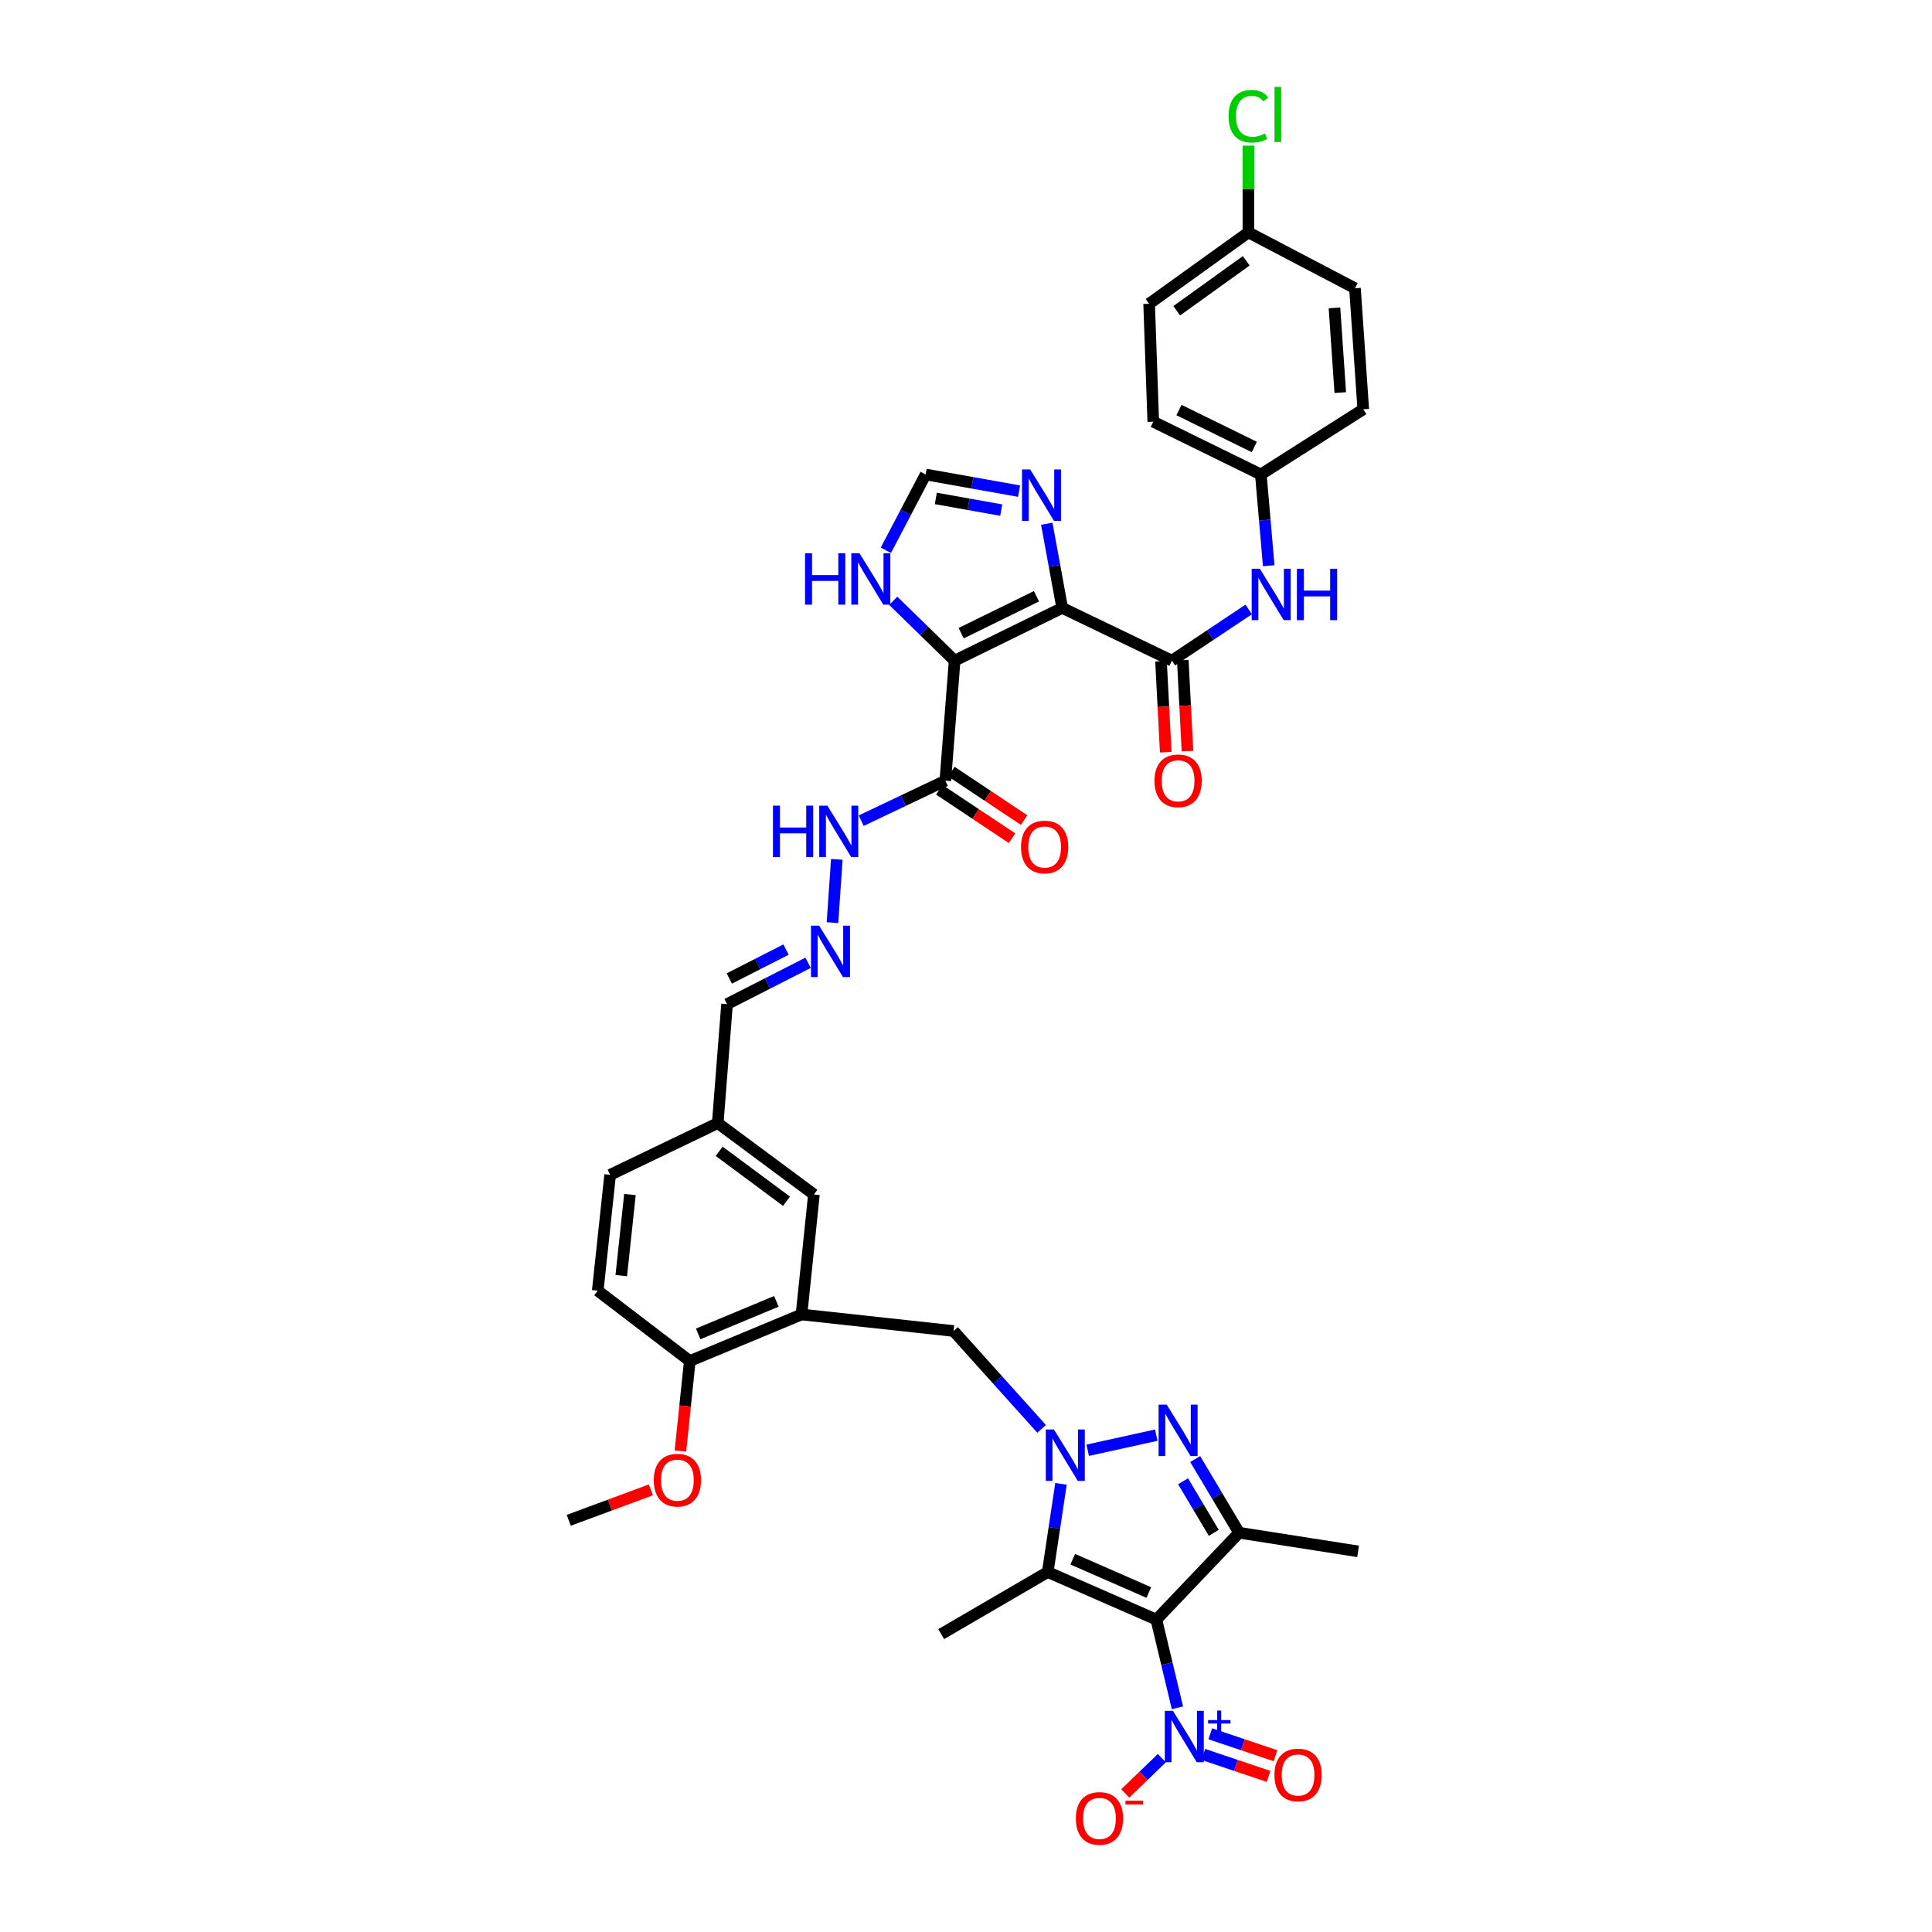 <?xml version='1.0' encoding='iso-8859-1'?>
<svg version='1.1' baseProfile='full'
              xmlns='http://www.w3.org/2000/svg'
                      xmlns:rdkit='http://www.rdkit.org/xml'
                      xmlns:xlink='http://www.w3.org/1999/xlink'
                  xml:space='preserve'
width='1000px' height='1000px' viewBox='0 0 1000 1000'>
<!-- END OF HEADER -->
<rect style='opacity:1.0;fill:#FFFFFF;stroke:none' width='1000' height='1000' x='0' y='0'> </rect>
<path class='bond-4' d='M 598.527,838.313 L 542.304,813.689' style='fill:none;fill-rule:evenodd;stroke:#000000;stroke-width:6px;stroke-linecap:butt;stroke-linejoin:miter;stroke-opacity:1' />
<path class='bond-4' d='M 594.619,824.286 L 555.263,807.049' style='fill:none;fill-rule:evenodd;stroke:#000000;stroke-width:6px;stroke-linecap:butt;stroke-linejoin:miter;stroke-opacity:1' />
<path class='bond-5' d='M 598.527,838.313 L 641.363,793.352' style='fill:none;fill-rule:evenodd;stroke:#000000;stroke-width:6px;stroke-linecap:butt;stroke-linejoin:miter;stroke-opacity:1' />
<path class='bond-6' d='M 598.527,838.313 L 603.982,861.134' style='fill:none;fill-rule:evenodd;stroke:#000000;stroke-width:6px;stroke-linecap:butt;stroke-linejoin:miter;stroke-opacity:1' />
<path class='bond-6' d='M 603.982,861.134 L 609.438,883.956' style='fill:none;fill-rule:evenodd;stroke:#0000FF;stroke-width:6px;stroke-linecap:butt;stroke-linejoin:miter;stroke-opacity:1' />
<path class='bond-0' d='M 549.799,314.65 L 494.115,341.956' style='fill:none;fill-rule:evenodd;stroke:#000000;stroke-width:6px;stroke-linecap:butt;stroke-linejoin:miter;stroke-opacity:1' />
<path class='bond-0' d='M 536.48,308.617 L 497.501,327.732' style='fill:none;fill-rule:evenodd;stroke:#000000;stroke-width:6px;stroke-linecap:butt;stroke-linejoin:miter;stroke-opacity:1' />
<path class='bond-7' d='M 549.799,314.65 L 606.574,341.956' style='fill:none;fill-rule:evenodd;stroke:#000000;stroke-width:6px;stroke-linecap:butt;stroke-linejoin:miter;stroke-opacity:1' />
<path class='bond-9' d='M 549.799,314.65 L 545.804,292.867' style='fill:none;fill-rule:evenodd;stroke:#000000;stroke-width:6px;stroke-linecap:butt;stroke-linejoin:miter;stroke-opacity:1' />
<path class='bond-9' d='M 545.804,292.867 L 541.809,271.085' style='fill:none;fill-rule:evenodd;stroke:#0000FF;stroke-width:6px;stroke-linecap:butt;stroke-linejoin:miter;stroke-opacity:1' />
<path class='bond-1' d='M 549.166,768.039 L 545.735,790.864' style='fill:none;fill-rule:evenodd;stroke:#0000FF;stroke-width:6px;stroke-linecap:butt;stroke-linejoin:miter;stroke-opacity:1' />
<path class='bond-1' d='M 545.735,790.864 L 542.304,813.689' style='fill:none;fill-rule:evenodd;stroke:#000000;stroke-width:6px;stroke-linecap:butt;stroke-linejoin:miter;stroke-opacity:1' />
<path class='bond-11' d='M 539.14,739.573 L 516.358,714.25' style='fill:none;fill-rule:evenodd;stroke:#0000FF;stroke-width:6px;stroke-linecap:butt;stroke-linejoin:miter;stroke-opacity:1' />
<path class='bond-11' d='M 516.358,714.25 L 493.576,688.928' style='fill:none;fill-rule:evenodd;stroke:#000000;stroke-width:6px;stroke-linecap:butt;stroke-linejoin:miter;stroke-opacity:1' />
<path class='bond-38' d='M 562.988,750.646 L 598.488,742.83' style='fill:none;fill-rule:evenodd;stroke:#0000FF;stroke-width:6px;stroke-linecap:butt;stroke-linejoin:miter;stroke-opacity:1' />
<path class='bond-2' d='M 494.115,341.956 L 489.308,404.077' style='fill:none;fill-rule:evenodd;stroke:#000000;stroke-width:6px;stroke-linecap:butt;stroke-linejoin:miter;stroke-opacity:1' />
<path class='bond-12' d='M 494.115,341.956 L 478.233,326.469' style='fill:none;fill-rule:evenodd;stroke:#000000;stroke-width:6px;stroke-linecap:butt;stroke-linejoin:miter;stroke-opacity:1' />
<path class='bond-12' d='M 478.233,326.469 L 462.351,310.981' style='fill:none;fill-rule:evenodd;stroke:#0000FF;stroke-width:6px;stroke-linecap:butt;stroke-linejoin:miter;stroke-opacity:1' />
<path class='bond-3' d='M 618.632,755.198 L 629.998,774.275' style='fill:none;fill-rule:evenodd;stroke:#0000FF;stroke-width:6px;stroke-linecap:butt;stroke-linejoin:miter;stroke-opacity:1' />
<path class='bond-3' d='M 629.998,774.275 L 641.363,793.352' style='fill:none;fill-rule:evenodd;stroke:#000000;stroke-width:6px;stroke-linecap:butt;stroke-linejoin:miter;stroke-opacity:1' />
<path class='bond-3' d='M 612.35,766.695 L 620.306,780.049' style='fill:none;fill-rule:evenodd;stroke:#0000FF;stroke-width:6px;stroke-linecap:butt;stroke-linejoin:miter;stroke-opacity:1' />
<path class='bond-3' d='M 620.306,780.049 L 628.262,793.403' style='fill:none;fill-rule:evenodd;stroke:#000000;stroke-width:6px;stroke-linecap:butt;stroke-linejoin:miter;stroke-opacity:1' />
<path class='bond-27' d='M 542.304,813.689 L 487.158,845.827' style='fill:none;fill-rule:evenodd;stroke:#000000;stroke-width:6px;stroke-linecap:butt;stroke-linejoin:miter;stroke-opacity:1' />
<path class='bond-28' d='M 641.363,793.352 L 702.945,802.985' style='fill:none;fill-rule:evenodd;stroke:#000000;stroke-width:6px;stroke-linecap:butt;stroke-linejoin:miter;stroke-opacity:1' />
<path class='bond-15' d='M 601.37,910.021 L 591.895,919.152' style='fill:none;fill-rule:evenodd;stroke:#0000FF;stroke-width:6px;stroke-linecap:butt;stroke-linejoin:miter;stroke-opacity:1' />
<path class='bond-15' d='M 591.895,919.152 L 582.419,928.282' style='fill:none;fill-rule:evenodd;stroke:#FF0000;stroke-width:6px;stroke-linecap:butt;stroke-linejoin:miter;stroke-opacity:1' />
<path class='bond-17' d='M 622.841,908.092 L 639.723,913.777' style='fill:none;fill-rule:evenodd;stroke:#0000FF;stroke-width:6px;stroke-linecap:butt;stroke-linejoin:miter;stroke-opacity:1' />
<path class='bond-17' d='M 639.723,913.777 L 656.605,919.462' style='fill:none;fill-rule:evenodd;stroke:#FF0000;stroke-width:6px;stroke-linecap:butt;stroke-linejoin:miter;stroke-opacity:1' />
<path class='bond-17' d='M 626.441,897.401 L 643.323,903.086' style='fill:none;fill-rule:evenodd;stroke:#0000FF;stroke-width:6px;stroke-linecap:butt;stroke-linejoin:miter;stroke-opacity:1' />
<path class='bond-17' d='M 643.323,903.086 L 660.205,908.771' style='fill:none;fill-rule:evenodd;stroke:#FF0000;stroke-width:6px;stroke-linecap:butt;stroke-linejoin:miter;stroke-opacity:1' />
<path class='bond-14' d='M 606.574,341.956 L 626.452,328.702' style='fill:none;fill-rule:evenodd;stroke:#000000;stroke-width:6px;stroke-linecap:butt;stroke-linejoin:miter;stroke-opacity:1' />
<path class='bond-14' d='M 626.452,328.702 L 646.33,315.449' style='fill:none;fill-rule:evenodd;stroke:#0000FF;stroke-width:6px;stroke-linecap:butt;stroke-linejoin:miter;stroke-opacity:1' />
<path class='bond-20' d='M 600.941,342.247 L 602.157,365.799' style='fill:none;fill-rule:evenodd;stroke:#000000;stroke-width:6px;stroke-linecap:butt;stroke-linejoin:miter;stroke-opacity:1' />
<path class='bond-20' d='M 602.157,365.799 L 603.374,389.351' style='fill:none;fill-rule:evenodd;stroke:#FF0000;stroke-width:6px;stroke-linecap:butt;stroke-linejoin:miter;stroke-opacity:1' />
<path class='bond-20' d='M 612.207,341.665 L 613.423,365.217' style='fill:none;fill-rule:evenodd;stroke:#000000;stroke-width:6px;stroke-linecap:butt;stroke-linejoin:miter;stroke-opacity:1' />
<path class='bond-20' d='M 613.423,365.217 L 614.64,388.769' style='fill:none;fill-rule:evenodd;stroke:#FF0000;stroke-width:6px;stroke-linecap:butt;stroke-linejoin:miter;stroke-opacity:1' />
<path class='bond-8' d='M 489.308,404.077 L 467.532,414.431' style='fill:none;fill-rule:evenodd;stroke:#000000;stroke-width:6px;stroke-linecap:butt;stroke-linejoin:miter;stroke-opacity:1' />
<path class='bond-8' d='M 467.532,414.431 L 445.756,424.785' style='fill:none;fill-rule:evenodd;stroke:#0000FF;stroke-width:6px;stroke-linecap:butt;stroke-linejoin:miter;stroke-opacity:1' />
<path class='bond-22' d='M 486.18,408.77 L 504.996,421.311' style='fill:none;fill-rule:evenodd;stroke:#000000;stroke-width:6px;stroke-linecap:butt;stroke-linejoin:miter;stroke-opacity:1' />
<path class='bond-22' d='M 504.996,421.311 L 523.812,433.852' style='fill:none;fill-rule:evenodd;stroke:#FF0000;stroke-width:6px;stroke-linecap:butt;stroke-linejoin:miter;stroke-opacity:1' />
<path class='bond-22' d='M 492.436,399.383 L 511.252,411.924' style='fill:none;fill-rule:evenodd;stroke:#000000;stroke-width:6px;stroke-linecap:butt;stroke-linejoin:miter;stroke-opacity:1' />
<path class='bond-22' d='M 511.252,411.924 L 530.069,424.465' style='fill:none;fill-rule:evenodd;stroke:#FF0000;stroke-width:6px;stroke-linecap:butt;stroke-linejoin:miter;stroke-opacity:1' />
<path class='bond-40' d='M 527.475,254.216 L 503.293,249.901' style='fill:none;fill-rule:evenodd;stroke:#0000FF;stroke-width:6px;stroke-linecap:butt;stroke-linejoin:miter;stroke-opacity:1' />
<path class='bond-40' d='M 503.293,249.901 L 479.111,245.585' style='fill:none;fill-rule:evenodd;stroke:#000000;stroke-width:6px;stroke-linecap:butt;stroke-linejoin:miter;stroke-opacity:1' />
<path class='bond-40' d='M 518.239,264.027 L 501.311,261.006' style='fill:none;fill-rule:evenodd;stroke:#0000FF;stroke-width:6px;stroke-linecap:butt;stroke-linejoin:miter;stroke-opacity:1' />
<path class='bond-40' d='M 501.311,261.006 L 484.384,257.986' style='fill:none;fill-rule:evenodd;stroke:#000000;stroke-width:6px;stroke-linecap:butt;stroke-linejoin:miter;stroke-opacity:1' />
<path class='bond-10' d='M 414.854,680.373 L 493.576,688.928' style='fill:none;fill-rule:evenodd;stroke:#000000;stroke-width:6px;stroke-linecap:butt;stroke-linejoin:miter;stroke-opacity:1' />
<path class='bond-18' d='M 414.854,680.373 L 357.039,704.458' style='fill:none;fill-rule:evenodd;stroke:#000000;stroke-width:6px;stroke-linecap:butt;stroke-linejoin:miter;stroke-opacity:1' />
<path class='bond-18' d='M 401.843,673.572 L 361.373,690.432' style='fill:none;fill-rule:evenodd;stroke:#000000;stroke-width:6px;stroke-linecap:butt;stroke-linejoin:miter;stroke-opacity:1' />
<path class='bond-21' d='M 414.854,680.373 L 421.29,618.252' style='fill:none;fill-rule:evenodd;stroke:#000000;stroke-width:6px;stroke-linecap:butt;stroke-linejoin:miter;stroke-opacity:1' />
<path class='bond-13' d='M 458.525,284.821 L 468.818,265.203' style='fill:none;fill-rule:evenodd;stroke:#0000FF;stroke-width:6px;stroke-linecap:butt;stroke-linejoin:miter;stroke-opacity:1' />
<path class='bond-13' d='M 468.818,265.203 L 479.111,245.585' style='fill:none;fill-rule:evenodd;stroke:#000000;stroke-width:6px;stroke-linecap:butt;stroke-linejoin:miter;stroke-opacity:1' />
<path class='bond-24' d='M 656.687,292.817 L 654.647,269.201' style='fill:none;fill-rule:evenodd;stroke:#0000FF;stroke-width:6px;stroke-linecap:butt;stroke-linejoin:miter;stroke-opacity:1' />
<path class='bond-24' d='M 654.647,269.201 L 652.607,245.585' style='fill:none;fill-rule:evenodd;stroke:#000000;stroke-width:6px;stroke-linecap:butt;stroke-linejoin:miter;stroke-opacity:1' />
<path class='bond-16' d='M 418.264,498.336 L 397.291,509.034' style='fill:none;fill-rule:evenodd;stroke:#0000FF;stroke-width:6px;stroke-linecap:butt;stroke-linejoin:miter;stroke-opacity:1' />
<path class='bond-16' d='M 397.291,509.034 L 376.317,519.732' style='fill:none;fill-rule:evenodd;stroke:#000000;stroke-width:6px;stroke-linecap:butt;stroke-linejoin:miter;stroke-opacity:1' />
<path class='bond-16' d='M 406.847,491.496 L 392.165,498.985' style='fill:none;fill-rule:evenodd;stroke:#0000FF;stroke-width:6px;stroke-linecap:butt;stroke-linejoin:miter;stroke-opacity:1' />
<path class='bond-16' d='M 392.165,498.985 L 377.483,506.473' style='fill:none;fill-rule:evenodd;stroke:#000000;stroke-width:6px;stroke-linecap:butt;stroke-linejoin:miter;stroke-opacity:1' />
<path class='bond-19' d='M 430.885,477.551 L 433.136,444.807' style='fill:none;fill-rule:evenodd;stroke:#0000FF;stroke-width:6px;stroke-linecap:butt;stroke-linejoin:miter;stroke-opacity:1' />
<path class='bond-23' d='M 357.039,704.458 L 309.389,668.052' style='fill:none;fill-rule:evenodd;stroke:#000000;stroke-width:6px;stroke-linecap:butt;stroke-linejoin:miter;stroke-opacity:1' />
<path class='bond-34' d='M 357.039,704.458 L 354.61,727.75' style='fill:none;fill-rule:evenodd;stroke:#000000;stroke-width:6px;stroke-linecap:butt;stroke-linejoin:miter;stroke-opacity:1' />
<path class='bond-34' d='M 354.61,727.75 L 352.18,751.042' style='fill:none;fill-rule:evenodd;stroke:#FF0000;stroke-width:6px;stroke-linecap:butt;stroke-linejoin:miter;stroke-opacity:1' />
<path class='bond-26' d='M 421.29,618.252 L 371.503,581.313' style='fill:none;fill-rule:evenodd;stroke:#000000;stroke-width:6px;stroke-linecap:butt;stroke-linejoin:miter;stroke-opacity:1' />
<path class='bond-26' d='M 407.1,621.771 L 372.25,595.914' style='fill:none;fill-rule:evenodd;stroke:#000000;stroke-width:6px;stroke-linecap:butt;stroke-linejoin:miter;stroke-opacity:1' />
<path class='bond-39' d='M 309.389,668.052 L 315.807,608.087' style='fill:none;fill-rule:evenodd;stroke:#000000;stroke-width:6px;stroke-linecap:butt;stroke-linejoin:miter;stroke-opacity:1' />
<path class='bond-39' d='M 321.569,660.257 L 326.061,618.282' style='fill:none;fill-rule:evenodd;stroke:#000000;stroke-width:6px;stroke-linecap:butt;stroke-linejoin:miter;stroke-opacity:1' />
<path class='bond-32' d='M 652.607,245.585 L 705.621,211.849' style='fill:none;fill-rule:evenodd;stroke:#000000;stroke-width:6px;stroke-linecap:butt;stroke-linejoin:miter;stroke-opacity:1' />
<path class='bond-33' d='M 652.607,245.585 L 596.929,218.273' style='fill:none;fill-rule:evenodd;stroke:#000000;stroke-width:6px;stroke-linecap:butt;stroke-linejoin:miter;stroke-opacity:1' />
<path class='bond-33' d='M 649.223,231.361 L 610.249,212.242' style='fill:none;fill-rule:evenodd;stroke:#000000;stroke-width:6px;stroke-linecap:butt;stroke-linejoin:miter;stroke-opacity:1' />
<path class='bond-25' d='M 376.317,519.732 L 371.503,581.313' style='fill:none;fill-rule:evenodd;stroke:#000000;stroke-width:6px;stroke-linecap:butt;stroke-linejoin:miter;stroke-opacity:1' />
<path class='bond-30' d='M 371.503,581.313 L 315.807,608.087' style='fill:none;fill-rule:evenodd;stroke:#000000;stroke-width:6px;stroke-linecap:butt;stroke-linejoin:miter;stroke-opacity:1' />
<path class='bond-29' d='M 646.176,120.285 L 594.779,157.23' style='fill:none;fill-rule:evenodd;stroke:#000000;stroke-width:6px;stroke-linecap:butt;stroke-linejoin:miter;stroke-opacity:1' />
<path class='bond-29' d='M 645.051,134.987 L 609.073,160.849' style='fill:none;fill-rule:evenodd;stroke:#000000;stroke-width:6px;stroke-linecap:butt;stroke-linejoin:miter;stroke-opacity:1' />
<path class='bond-31' d='M 646.176,120.285 L 646.176,97.831' style='fill:none;fill-rule:evenodd;stroke:#000000;stroke-width:6px;stroke-linecap:butt;stroke-linejoin:miter;stroke-opacity:1' />
<path class='bond-31' d='M 646.176,97.831 L 646.176,75.377' style='fill:none;fill-rule:evenodd;stroke:#00CC00;stroke-width:6px;stroke-linecap:butt;stroke-linejoin:miter;stroke-opacity:1' />
<path class='bond-41' d='M 646.176,120.285 L 701.334,149.196' style='fill:none;fill-rule:evenodd;stroke:#000000;stroke-width:6px;stroke-linecap:butt;stroke-linejoin:miter;stroke-opacity:1' />
<path class='bond-35' d='M 705.621,211.849 L 701.334,149.196' style='fill:none;fill-rule:evenodd;stroke:#000000;stroke-width:6px;stroke-linecap:butt;stroke-linejoin:miter;stroke-opacity:1' />
<path class='bond-35' d='M 693.723,203.221 L 690.722,159.364' style='fill:none;fill-rule:evenodd;stroke:#000000;stroke-width:6px;stroke-linecap:butt;stroke-linejoin:miter;stroke-opacity:1' />
<path class='bond-36' d='M 596.929,218.273 L 594.779,157.23' style='fill:none;fill-rule:evenodd;stroke:#000000;stroke-width:6px;stroke-linecap:butt;stroke-linejoin:miter;stroke-opacity:1' />
<path class='bond-37' d='M 336.894,771.142 L 315.637,779.029' style='fill:none;fill-rule:evenodd;stroke:#FF0000;stroke-width:6px;stroke-linecap:butt;stroke-linejoin:miter;stroke-opacity:1' />
<path class='bond-37' d='M 315.637,779.029 L 294.379,786.915' style='fill:none;fill-rule:evenodd;stroke:#000000;stroke-width:6px;stroke-linecap:butt;stroke-linejoin:miter;stroke-opacity:1' />
<path  class='atom-2' d='M 545.512 739.886
L 554.236 753.988
Q 555.101 755.379, 556.493 757.898
Q 557.884 760.418, 557.959 760.568
L 557.959 739.886
L 561.494 739.886
L 561.494 766.509
L 557.846 766.509
L 548.483 751.092
Q 547.393 749.287, 546.227 747.219
Q 545.099 745.151, 544.76 744.512
L 544.76 766.509
L 541.301 766.509
L 541.301 739.886
L 545.512 739.886
' fill='#0000FF'/>
<path  class='atom-4' d='M 603.898 727.032
L 612.622 741.134
Q 613.487 742.525, 614.878 745.044
Q 616.269 747.564, 616.344 747.714
L 616.344 727.032
L 619.879 727.032
L 619.879 753.655
L 616.232 753.655
L 606.868 738.238
Q 605.778 736.433, 604.612 734.365
Q 603.484 732.297, 603.146 731.658
L 603.146 753.655
L 599.686 753.655
L 599.686 727.032
L 603.898 727.032
' fill='#0000FF'/>
<path  class='atom-7' d='M 607.107 885.511
L 615.831 899.612
Q 616.695 901.004, 618.087 903.523
Q 619.478 906.043, 619.553 906.193
L 619.553 885.511
L 623.088 885.511
L 623.088 912.134
L 619.44 912.134
L 610.077 896.717
Q 608.987 894.912, 607.821 892.844
Q 606.693 890.776, 606.355 890.136
L 606.355 912.134
L 602.895 912.134
L 602.895 885.511
L 607.107 885.511
' fill='#0000FF'/>
<path  class='atom-7' d='M 625.322 890.31
L 630.012 890.31
L 630.012 885.371
L 632.097 885.371
L 632.097 890.31
L 636.912 890.31
L 636.912 892.097
L 632.097 892.097
L 632.097 897.061
L 630.012 897.061
L 630.012 892.097
L 625.322 892.097
L 625.322 890.31
' fill='#0000FF'/>
<path  class='atom-10' d='M 533.21 242.978
L 541.934 257.079
Q 542.799 258.471, 544.19 260.99
Q 545.581 263.51, 545.657 263.66
L 545.657 242.978
L 549.191 242.978
L 549.191 269.601
L 545.544 269.601
L 536.181 254.184
Q 535.09 252.379, 533.924 250.311
Q 532.796 248.243, 532.458 247.603
L 532.458 269.601
L 528.998 269.601
L 528.998 242.978
L 533.21 242.978
' fill='#0000FF'/>
<path  class='atom-13' d='M 416.69 286.347
L 420.3 286.347
L 420.3 297.666
L 433.912 297.666
L 433.912 286.347
L 437.522 286.347
L 437.522 312.97
L 433.912 312.97
L 433.912 300.674
L 420.3 300.674
L 420.3 312.97
L 416.69 312.97
L 416.69 286.347
' fill='#0000FF'/>
<path  class='atom-13' d='M 444.855 286.347
L 453.579 300.449
Q 454.444 301.84, 455.835 304.359
Q 457.226 306.879, 457.302 307.029
L 457.302 286.347
L 460.836 286.347
L 460.836 312.97
L 457.189 312.97
L 447.825 297.553
Q 446.735 295.748, 445.569 293.68
Q 444.441 291.612, 444.103 290.973
L 444.103 312.97
L 440.643 312.97
L 440.643 286.347
L 444.855 286.347
' fill='#0000FF'/>
<path  class='atom-15' d='M 652.086 294.376
L 660.81 308.477
Q 661.675 309.868, 663.066 312.388
Q 664.458 314.907, 664.533 315.057
L 664.533 294.376
L 668.068 294.376
L 668.068 320.999
L 664.42 320.999
L 655.057 305.581
Q 653.966 303.776, 652.801 301.708
Q 651.673 299.64, 651.334 299.001
L 651.334 320.999
L 647.875 320.999
L 647.875 294.376
L 652.086 294.376
' fill='#0000FF'/>
<path  class='atom-15' d='M 671.264 294.376
L 674.874 294.376
L 674.874 305.694
L 688.486 305.694
L 688.486 294.376
L 692.096 294.376
L 692.096 320.999
L 688.486 320.999
L 688.486 308.702
L 674.874 308.702
L 674.874 320.999
L 671.264 320.999
L 671.264 294.376
' fill='#0000FF'/>
<path  class='atom-16' d='M 556.856 941.214
Q 556.856 934.822, 560.015 931.249
Q 563.173 927.677, 569.077 927.677
Q 574.981 927.677, 578.14 931.249
Q 581.298 934.822, 581.298 941.214
Q 581.298 947.682, 578.102 951.367
Q 574.906 955.015, 569.077 955.015
Q 563.211 955.015, 560.015 951.367
Q 556.856 947.72, 556.856 941.214
M 569.077 952.006
Q 573.138 952.006, 575.319 949.299
Q 577.538 946.554, 577.538 941.214
Q 577.538 935.987, 575.319 933.355
Q 573.138 930.685, 569.077 930.685
Q 565.016 930.685, 562.797 933.317
Q 560.616 935.95, 560.616 941.214
Q 560.616 946.591, 562.797 949.299
Q 565.016 952.006, 569.077 952.006
' fill='#FF0000'/>
<path  class='atom-16' d='M 582.539 932.022
L 591.647 932.022
L 591.647 934.008
L 582.539 934.008
L 582.539 932.022
' fill='#FF0000'/>
<path  class='atom-17' d='M 423.979 479.108
L 432.703 493.209
Q 433.568 494.6, 434.959 497.12
Q 436.35 499.639, 436.425 499.79
L 436.425 479.108
L 439.96 479.108
L 439.96 505.731
L 436.313 505.731
L 426.949 490.314
Q 425.859 488.509, 424.693 486.44
Q 423.565 484.372, 423.227 483.733
L 423.227 505.731
L 419.767 505.731
L 419.767 479.108
L 423.979 479.108
' fill='#0000FF'/>
<path  class='atom-18' d='M 659.651 918.727
Q 659.651 912.335, 662.81 908.763
Q 665.968 905.19, 671.872 905.19
Q 677.776 905.19, 680.934 908.763
Q 684.093 912.335, 684.093 918.727
Q 684.093 925.195, 680.897 928.88
Q 677.7 932.528, 671.872 932.528
Q 666.006 932.528, 662.81 928.88
Q 659.651 925.233, 659.651 918.727
M 671.872 929.52
Q 675.933 929.52, 678.114 926.812
Q 680.333 924.067, 680.333 918.727
Q 680.333 913.501, 678.114 910.868
Q 675.933 908.198, 671.872 908.198
Q 667.811 908.198, 665.592 910.831
Q 663.411 913.463, 663.411 918.727
Q 663.411 924.105, 665.592 926.812
Q 667.811 929.52, 671.872 929.52
' fill='#FF0000'/>
<path  class='atom-20' d='M 400.082 417
L 403.692 417
L 403.692 428.318
L 417.304 428.318
L 417.304 417
L 420.914 417
L 420.914 443.623
L 417.304 443.623
L 417.304 431.327
L 403.692 431.327
L 403.692 443.623
L 400.082 443.623
L 400.082 417
' fill='#0000FF'/>
<path  class='atom-20' d='M 428.247 417
L 436.971 431.101
Q 437.836 432.492, 439.227 435.012
Q 440.618 437.531, 440.693 437.682
L 440.693 417
L 444.228 417
L 444.228 443.623
L 440.581 443.623
L 431.217 428.206
Q 430.127 426.401, 428.961 424.332
Q 427.833 422.264, 427.495 421.625
L 427.495 443.623
L 424.035 443.623
L 424.035 417
L 428.247 417
' fill='#0000FF'/>
<path  class='atom-21' d='M 597.562 404.152
Q 597.562 397.76, 600.72 394.187
Q 603.879 390.615, 609.783 390.615
Q 615.686 390.615, 618.845 394.187
Q 622.004 397.76, 622.004 404.152
Q 622.004 410.62, 618.807 414.305
Q 615.611 417.952, 609.783 417.952
Q 603.917 417.952, 600.72 414.305
Q 597.562 410.657, 597.562 404.152
M 609.783 414.944
Q 613.844 414.944, 616.025 412.237
Q 618.243 409.492, 618.243 404.152
Q 618.243 398.925, 616.025 396.293
Q 613.844 393.623, 609.783 393.623
Q 605.722 393.623, 603.503 396.255
Q 601.322 398.888, 601.322 404.152
Q 601.322 409.529, 603.503 412.237
Q 605.722 414.944, 609.783 414.944
' fill='#FF0000'/>
<path  class='atom-23' d='M 528.484 438.409
Q 528.484 432.016, 531.643 428.444
Q 534.802 424.871, 540.706 424.871
Q 546.609 424.871, 549.768 428.444
Q 552.927 432.016, 552.927 438.409
Q 552.927 444.876, 549.73 448.561
Q 546.534 452.209, 540.706 452.209
Q 534.839 452.209, 531.643 448.561
Q 528.484 444.914, 528.484 438.409
M 540.706 449.201
Q 544.767 449.201, 546.948 446.493
Q 549.166 443.748, 549.166 438.409
Q 549.166 433.182, 546.948 430.55
Q 544.767 427.88, 540.706 427.88
Q 536.644 427.88, 534.426 430.512
Q 532.245 433.144, 532.245 438.409
Q 532.245 443.786, 534.426 446.493
Q 536.644 449.201, 540.706 449.201
' fill='#FF0000'/>
<path  class='atom-32' d='M 635.911 60.164
Q 635.911 53.546, 638.994 50.086
Q 642.115 46.589, 648.019 46.589
Q 653.509 46.589, 656.442 50.462
L 653.96 52.493
Q 651.817 49.672, 648.019 49.672
Q 643.995 49.672, 641.852 52.38
Q 639.746 55.05, 639.746 60.164
Q 639.746 65.428, 641.927 68.136
Q 644.146 70.843, 648.433 70.843
Q 651.366 70.843, 654.787 69.076
L 655.84 71.896
Q 654.449 72.799, 652.343 73.325
Q 650.238 73.851, 647.906 73.851
Q 642.115 73.851, 638.994 70.317
Q 635.911 66.782, 635.911 60.164
' fill='#00CC00'/>
<path  class='atom-32' d='M 659.676 44.972
L 663.135 44.972
L 663.135 73.513
L 659.676 73.513
L 659.676 44.972
' fill='#00CC00'/>
<path  class='atom-35' d='M 338.394 766.127
Q 338.394 759.735, 341.552 756.162
Q 344.711 752.59, 350.615 752.59
Q 356.519 752.59, 359.677 756.162
Q 362.836 759.735, 362.836 766.127
Q 362.836 772.595, 359.64 776.28
Q 356.443 779.928, 350.615 779.928
Q 344.749 779.928, 341.552 776.28
Q 338.394 772.633, 338.394 766.127
M 350.615 776.919
Q 354.676 776.919, 356.857 774.212
Q 359.076 771.467, 359.076 766.127
Q 359.076 760.9, 356.857 758.268
Q 354.676 755.598, 350.615 755.598
Q 346.554 755.598, 344.335 758.23
Q 342.154 760.863, 342.154 766.127
Q 342.154 771.504, 344.335 774.212
Q 346.554 776.919, 350.615 776.919
' fill='#FF0000'/>
</svg>
